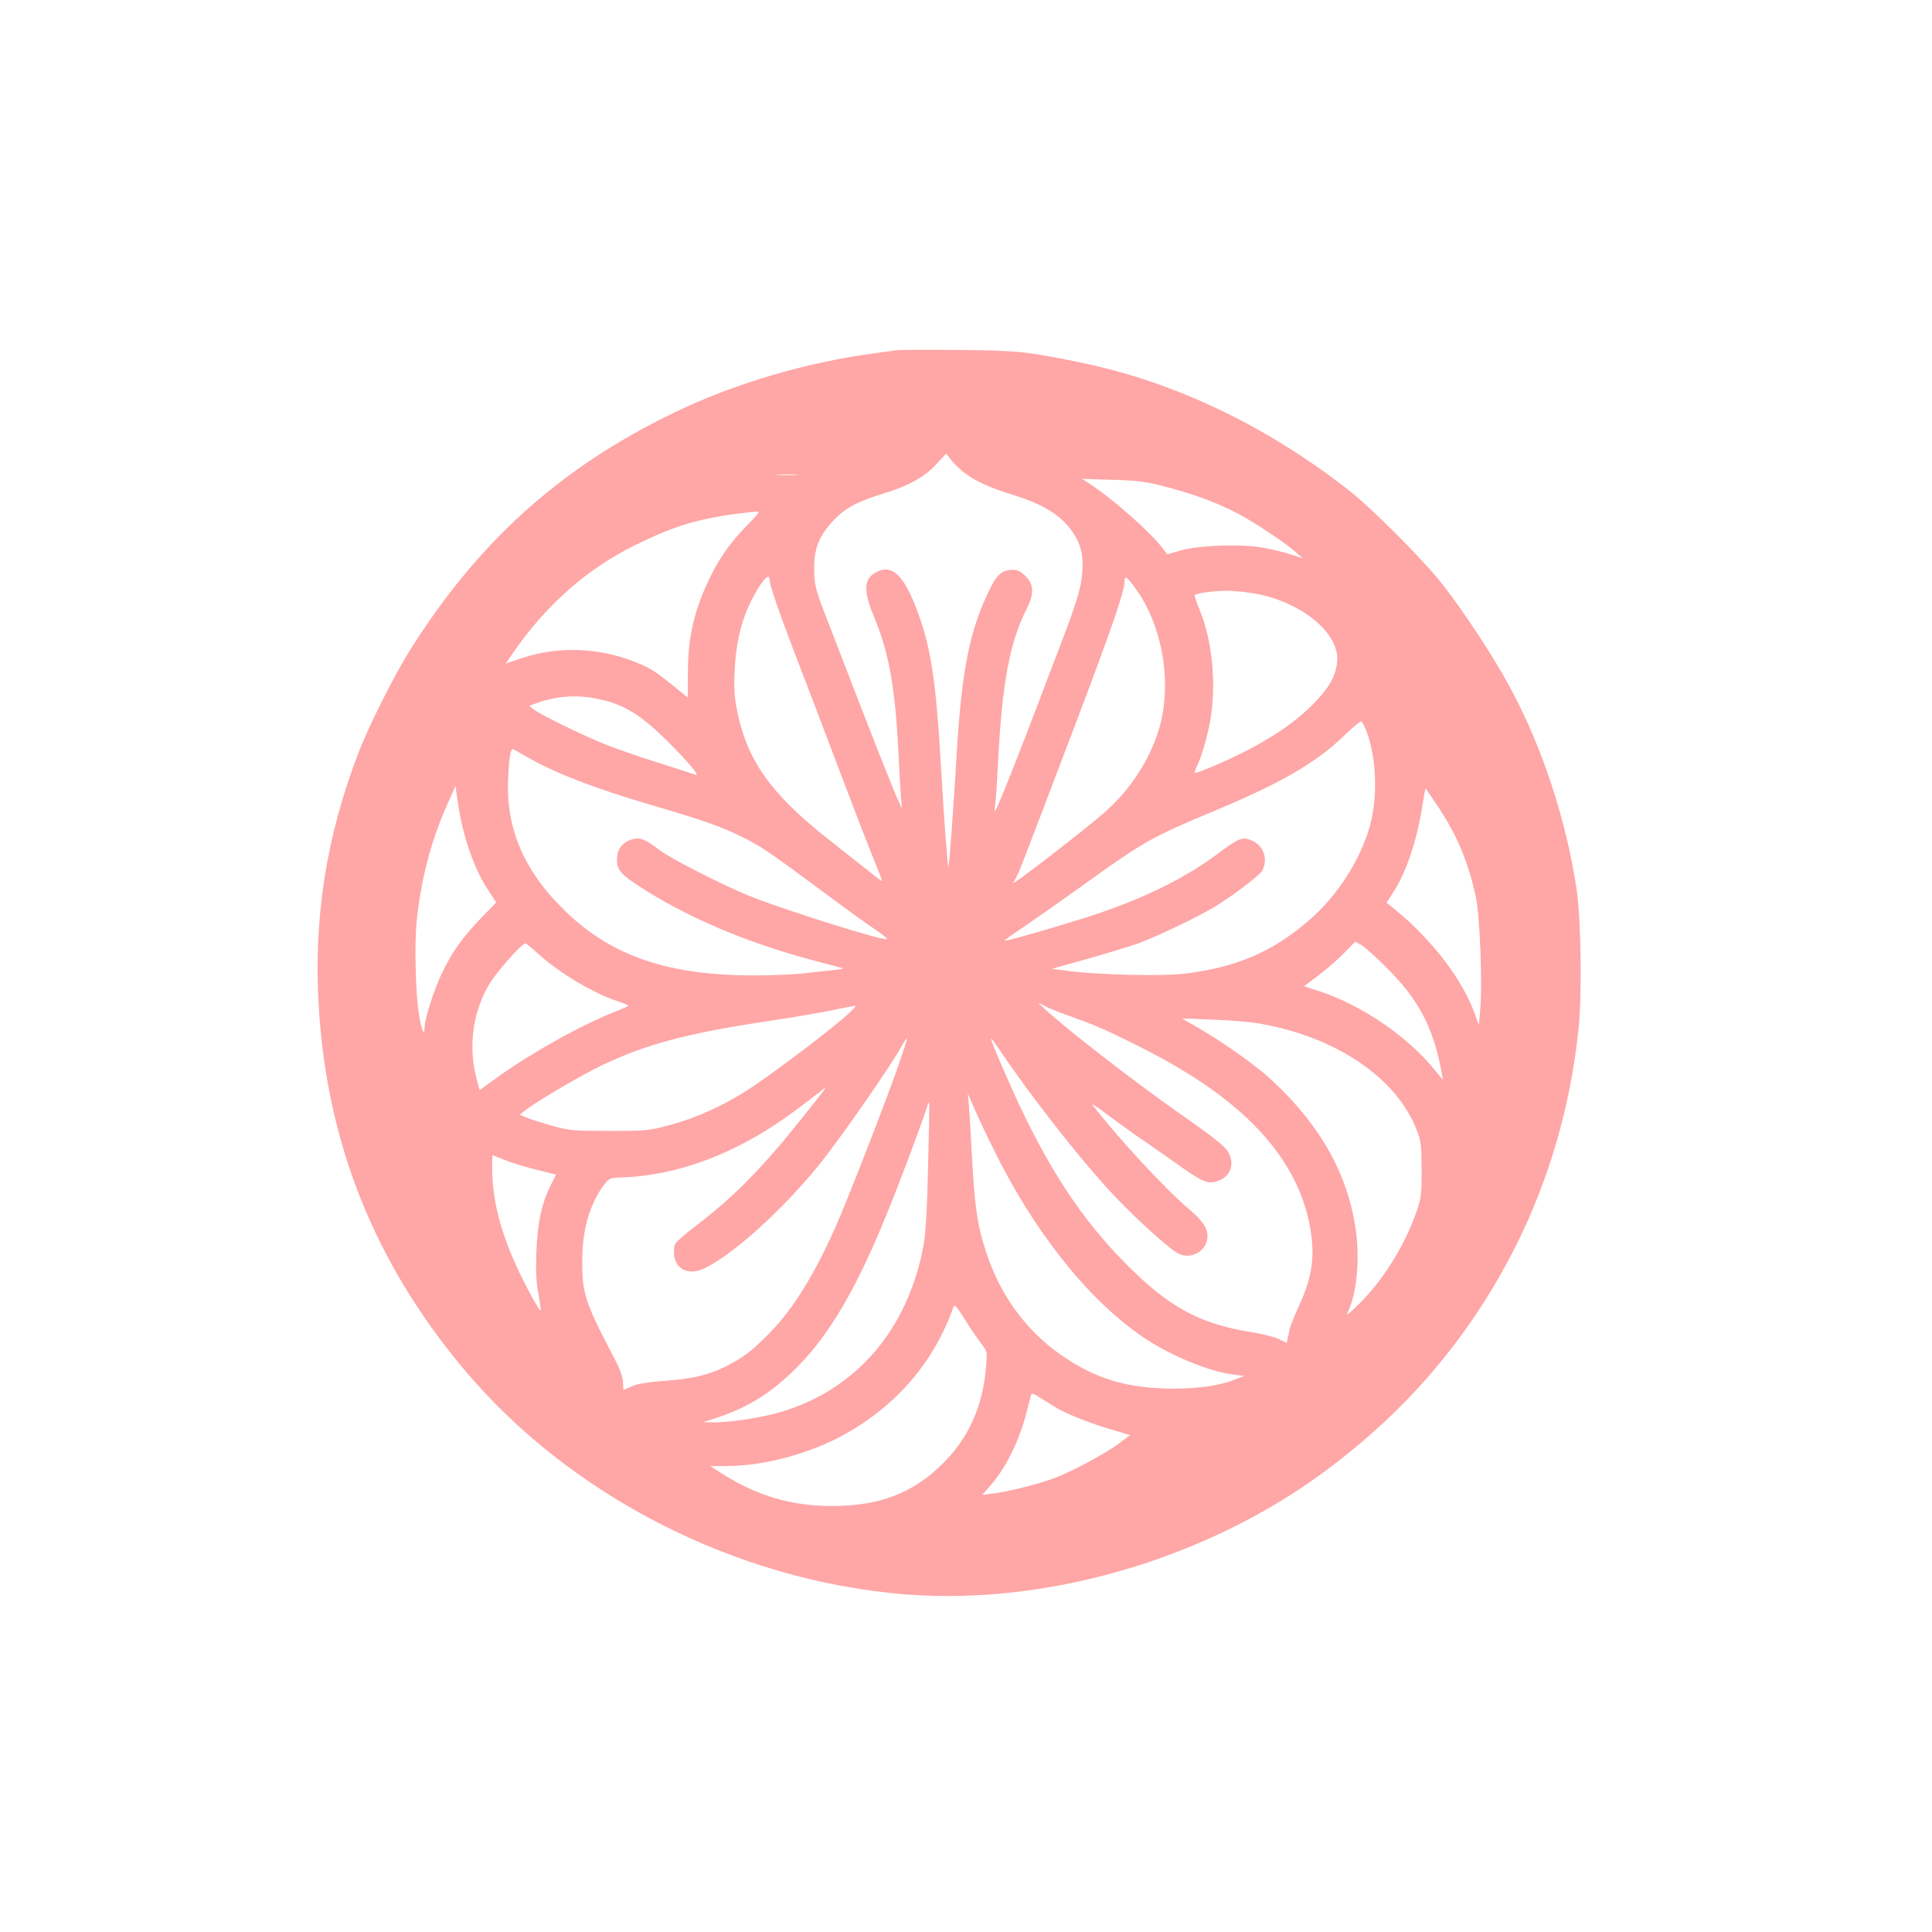 <?xml version="1.0" standalone="no"?>
<!DOCTYPE svg PUBLIC "-//W3C//DTD SVG 20010904//EN"
 "http://www.w3.org/TR/2001/REC-SVG-20010904/DTD/svg10.dtd">
<svg version="1.0" xmlns="http://www.w3.org/2000/svg"
 width="1024pt" height="1024pt" viewBox="0 0 1024 1024"
 preserveAspectRatio="xMidYMid meet">

<g transform="translate(0,1024) scale(0.1,-0.1)"
fill="#ffa6a6" stroke="none">
<path d="M4755 8384 c-16 -2 -66 -9 -110 -15 -368 -48 -754 -162 -1070 -315
-601 -290 -1037 -681 -1398 -1254 -84 -132 -223 -408 -277 -550 -172 -446
-240 -886 -210 -1354 45 -722 297 -1349 766 -1910 562 -673 1443 -1123 2337
-1196 754 -61 1599 186 2227 650 443 328 775 720 1016 1200 175 351 287 735
330 1141 20 187 14 584 -10 748 -56 372 -185 760 -357 1076 -87 161 -249 406
-359 545 -98 124 -371 398 -489 490 -441 345 -928 577 -1426 679 -288 59 -331
63 -645 66 -162 2 -308 1 -325 -1z m348 -643 c60 -48 137 -84 257 -121 142
-43 229 -91 290 -156 69 -77 94 -146 87 -249 -5 -86 -28 -162 -117 -395 -29
-74 -83 -216 -120 -315 -95 -251 -216 -555 -225 -563 -4 -4 -4 9 -1 28 3 19
11 125 16 235 22 416 61 628 151 807 41 81 39 130 -5 174 -24 24 -43 34 -65
34 -60 0 -88 -24 -130 -113 -103 -213 -145 -427 -171 -872 -15 -259 -39 -587
-43 -591 -4 -5 -24 260 -37 491 -30 519 -56 687 -142 902 -64 160 -124 211
-201 172 -69 -35 -73 -97 -16 -234 78 -187 112 -369 129 -690 5 -110 12 -229
15 -265 l5 -65 -18 40 c-25 54 -111 269 -227 570 -53 138 -116 300 -139 360
-75 190 -81 214 -81 305 0 105 28 173 106 255 60 63 128 99 264 140 129 39
216 87 278 155 l52 56 23 -30 c12 -17 42 -46 65 -65z m-885 -18 c-27 -2 -69
-2 -95 0 -27 2 -5 3 47 3 52 0 74 -1 48 -3z m1972 -66 c147 -39 278 -88 380
-144 88 -47 246 -153 295 -197 l40 -35 -59 19 c-32 11 -98 27 -145 36 -116 22
-345 15 -445 -14 l-69 -20 -20 26 c-67 90 -276 275 -400 353 l-32 21 160 -5
c143 -4 175 -9 295 -40z m-2170 -133 c0 -4 -27 -35 -61 -69 -88 -91 -143 -168
-193 -270 -85 -172 -120 -318 -120 -511 l-1 -131 -75 61 c-91 74 -128 98 -200
126 -196 79 -415 86 -607 21 l-82 -28 31 46 c174 257 395 454 653 581 228 113
361 149 643 179 6 0 12 -2 12 -5z m60 -363 c0 -22 54 -180 120 -351 66 -171
155 -405 280 -735 54 -143 121 -315 148 -382 28 -68 49 -123 47 -123 -3 0 -40
28 -83 63 -44 34 -130 102 -193 152 -317 249 -443 428 -495 702 -12 66 -15
116 -10 203 9 177 48 310 128 438 38 59 58 71 58 33z m1934 -34 c152 -204 203
-523 124 -767 -51 -159 -152 -310 -284 -426 -89 -79 -423 -338 -474 -369 -13
-8 -13 -6 1 15 17 27 27 54 319 822 193 509 260 704 260 754 0 35 11 30 54
-29z m654 -36 c246 -51 436 -215 419 -362 -9 -77 -45 -138 -131 -225 -85 -85
-192 -160 -336 -236 -100 -53 -281 -131 -287 -124 -2 2 2 17 10 33 25 50 56
156 72 247 33 192 10 423 -57 584 -17 40 -28 75 -26 78 11 10 97 22 168 23 41
0 117 -8 168 -18z m-3496 -556 c134 -28 223 -82 365 -223 115 -114 178 -190
148 -178 -11 4 -99 33 -195 63 -96 30 -220 73 -275 95 -113 44 -347 158 -385
187 l-25 20 30 11 c108 41 222 50 337 25z m4069 -167 c55 -140 63 -354 19
-508 -51 -180 -173 -370 -322 -498 -193 -167 -386 -250 -662 -283 -113 -14
-454 -6 -606 14 l-95 12 175 49 c96 27 220 64 275 83 96 34 332 146 418 200
100 62 234 164 247 188 33 61 7 135 -57 161 -47 20 -68 12 -176 -69 -164 -123
-364 -224 -614 -311 -147 -51 -514 -158 -520 -152 -2 1 48 37 110 78 61 42
222 155 357 252 266 191 329 226 627 350 367 152 557 262 705 405 46 44 87 79
92 78 5 -2 17 -24 27 -49z m-4453 -137 c153 -89 366 -171 695 -267 245 -72
341 -106 450 -160 112 -56 125 -65 542 -374 50 -37 123 -89 163 -116 40 -27
68 -50 63 -52 -23 -8 -509 144 -711 222 -134 52 -426 200 -488 246 -84 64
-109 74 -153 61 -51 -15 -79 -53 -79 -106 0 -60 22 -83 163 -171 248 -154 564
-284 911 -373 65 -17 121 -32 123 -34 2 -2 -29 -7 -69 -11 -40 -4 -107 -11
-148 -16 -41 -5 -152 -9 -247 -10 -458 -1 -759 101 -1005 339 -220 211 -318
441 -305 706 5 103 13 155 24 155 2 0 35 -18 71 -39z m-328 -408 c33 -120 76
-223 125 -297 l45 -69 -83 -86 c-97 -101 -154 -181 -207 -294 -41 -86 -90
-241 -90 -285 0 -48 -17 -8 -29 68 -19 115 -25 380 -12 505 24 221 76 418 158
603 l47 106 13 -89 c7 -48 22 -121 33 -162z m5159 146 c102 -152 162 -294 203
-481 22 -105 36 -465 23 -604 l-7 -78 -18 52 c-66 187 -227 399 -428 563 l-43
35 35 54 c70 106 129 284 156 468 7 45 14 82 16 82 1 0 30 -41 63 -91z m-274
-854 c171 -168 251 -318 294 -550 l9 -49 -36 44 c-146 183 -389 350 -618 426
l-82 27 77 58 c42 31 103 85 135 118 l59 60 31 -17 c16 -9 76 -62 131 -117z
m-4492 69 c112 -101 291 -208 419 -250 32 -11 58 -21 58 -24 0 -3 -28 -16 -62
-29 -180 -70 -441 -215 -625 -346 l-101 -73 -19 72 c-43 171 -13 362 80 505
45 68 165 201 182 201 4 0 35 -25 68 -56z m2797 -322 c153 -55 193 -72 345
-147 270 -133 462 -258 616 -403 201 -190 313 -398 341 -632 14 -125 -4 -223
-66 -359 -25 -53 -47 -110 -50 -124 -3 -15 -8 -38 -11 -51 l-5 -24 -40 20
c-22 11 -93 29 -157 39 -269 45 -428 132 -653 358 -241 242 -423 521 -606 929
-74 165 -115 264 -111 268 1 2 29 -36 61 -84 159 -233 387 -525 554 -709 125
-138 329 -324 379 -348 70 -33 153 17 153 93 0 45 -27 83 -102 147 -125 106
-368 369 -508 549 -8 11 30 -14 85 -56 55 -41 145 -106 200 -143 55 -38 143
-99 196 -137 108 -76 139 -87 192 -64 52 21 75 71 58 125 -13 44 -51 77 -271
231 -245 172 -599 447 -710 550 -43 40 -44 41 -10 22 19 -11 73 -34 120 -50z
m-1197 -33 c-128 -107 -378 -293 -487 -364 -127 -83 -279 -152 -413 -187 -114
-31 -125 -32 -323 -32 -189 0 -212 2 -300 26 -52 15 -113 34 -135 43 l-40 17
24 19 c55 45 295 187 406 240 231 112 455 172 873 235 128 19 283 45 345 58
61 13 120 24 130 25 10 1 -26 -35 -80 -80z m2222 -14 c406 -70 728 -288 834
-565 23 -58 25 -80 26 -210 0 -134 -2 -151 -28 -224 -64 -182 -177 -362 -303
-486 -59 -59 -73 -68 -60 -43 43 85 62 256 46 401 -35 314 -188 590 -466 842
-76 69 -241 185 -369 260 l-90 52 160 -6 c88 -3 201 -12 250 -21z m-1920 -241
c-78 -219 -265 -699 -326 -836 -111 -250 -221 -429 -343 -556 -94 -98 -148
-139 -242 -186 -92 -45 -174 -64 -326 -75 -86 -7 -141 -16 -170 -29 l-44 -19
-2 41 c-1 26 -16 70 -43 121 -161 307 -174 349 -173 530 1 163 41 297 119 400
22 28 30 32 82 34 204 6 411 61 608 158 151 75 262 148 455 300 42 34 43 35
-102 -147 -216 -270 -364 -419 -566 -572 -50 -38 -97 -79 -103 -90 -6 -12 -9
-39 -6 -62 11 -80 84 -108 168 -65 154 78 403 304 597 541 112 138 380 523
442 635 13 24 25 41 27 39 2 -2 -21 -75 -52 -162z m553 -508 c210 -401 477
-726 746 -910 145 -99 351 -185 481 -201 l59 -8 -46 -18 c-83 -33 -192 -49
-326 -49 -246 0 -419 52 -602 181 -185 130 -320 317 -394 544 -47 146 -60 237
-76 530 -5 105 -12 217 -15 250 l-6 60 53 -120 c30 -66 86 -182 126 -259z
m-389 -6 c-5 -230 -13 -362 -24 -420 -83 -448 -358 -767 -760 -885 -100 -29
-271 -55 -355 -54 l-55 1 55 17 c181 58 307 136 445 275 169 170 311 411 465
787 69 166 177 454 215 567 9 29 18 52 20 50 2 -2 -1 -154 -6 -338z m-2078
-19 l106 -27 -28 -56 c-48 -95 -70 -198 -76 -353 -4 -105 -1 -161 11 -224 8
-47 14 -86 12 -89 -2 -2 -25 34 -50 80 -153 282 -215 498 -207 724 l1 22 62
-25 c34 -14 110 -38 169 -52z m2360 -923 c31 -39 32 -41 26 -116 -17 -217 -95
-390 -239 -528 -156 -151 -331 -216 -578 -216 -219 0 -402 55 -590 176 l-55
35 91 1 c196 0 444 68 625 170 276 155 472 386 573 674 5 15 18 0 61 -69 30
-48 69 -105 86 -127z m400 -341 c63 -36 186 -84 297 -116 l92 -27 -62 -47
c-73 -53 -245 -146 -341 -182 -83 -31 -244 -71 -322 -81 l-59 -7 43 49 c83 94
154 239 192 389 11 44 22 86 24 93 4 9 17 5 47 -16 24 -15 64 -40 89 -55z"/>
</g>
</svg>
